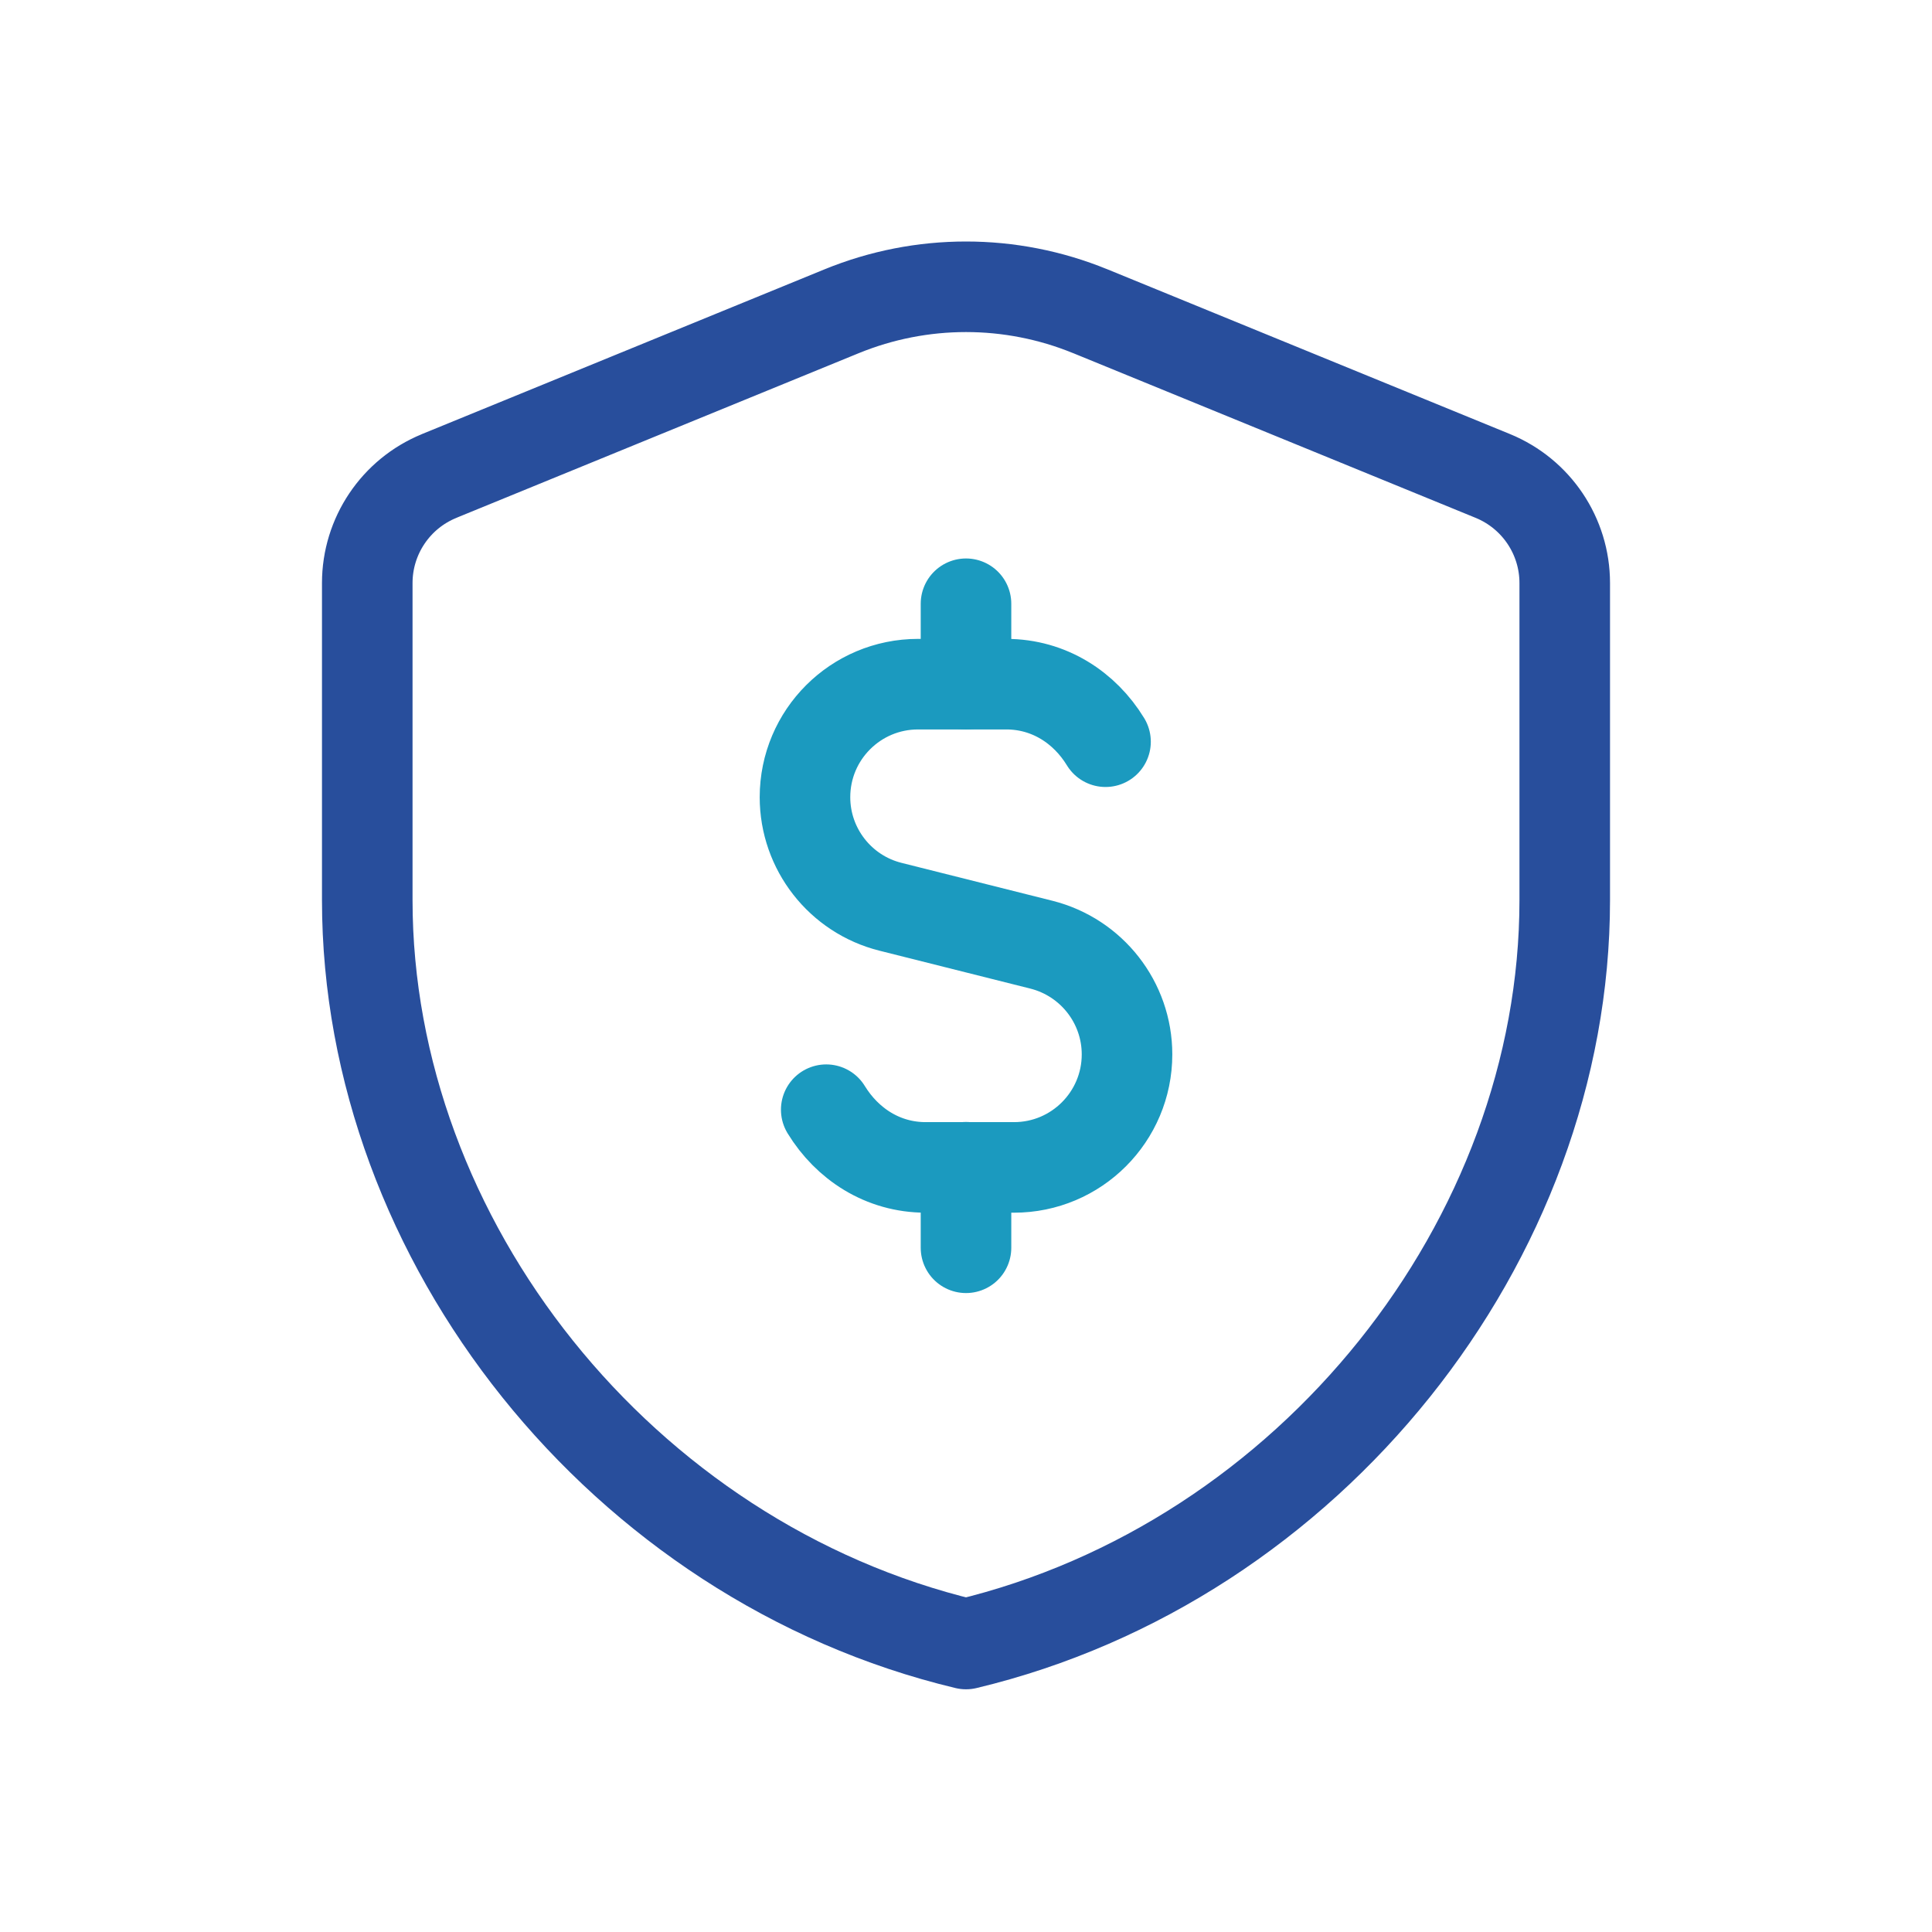 <svg xmlns="http://www.w3.org/2000/svg" width="32" height="32" viewBox="0 0 32 32" fill="none">
  <path opacity="0.9" d="M7.274 7.884L7.275 7.883L13.941 5.155L13.941 5.155C15.261 4.615 16.739 4.615 18.058 5.155L18.059 5.155L24.725 7.883C24.725 7.883 24.725 7.883 24.725 7.883C25.447 8.179 25.917 8.88 25.917 9.657V14.909C25.917 20.55 21.699 25.867 16 27.23C10.301 25.867 6.083 20.55 6.083 14.909V9.657C6.083 8.879 6.554 8.178 7.274 7.884Z" stroke="#113B91" stroke-width="1.5" stroke-linecap="round" stroke-linejoin="round"/>
  <path d="M16 11.333V10" stroke="#1B9ABF" stroke-width="1.5" stroke-linecap="round" stroke-linejoin="round"/>
  <path d="M16 19.333V20.667" stroke="#1B9ABF" stroke-width="1.5" stroke-linecap="round" stroke-linejoin="round"/>
  <path d="M13.685 18.38C14.031 18.945 14.62 19.336 15.333 19.336H16H16.795C17.829 19.336 18.667 18.497 18.667 17.464C18.667 16.605 18.081 15.857 17.249 15.647L14.749 15.019C13.919 14.811 13.333 14.063 13.333 13.204C13.333 12.169 14.172 11.332 15.205 11.332H16H16.667C17.377 11.332 17.967 11.721 18.311 12.285" stroke="#1B9ABF" stroke-width="1.5" stroke-linecap="round" stroke-linejoin="round"/>
</svg>

